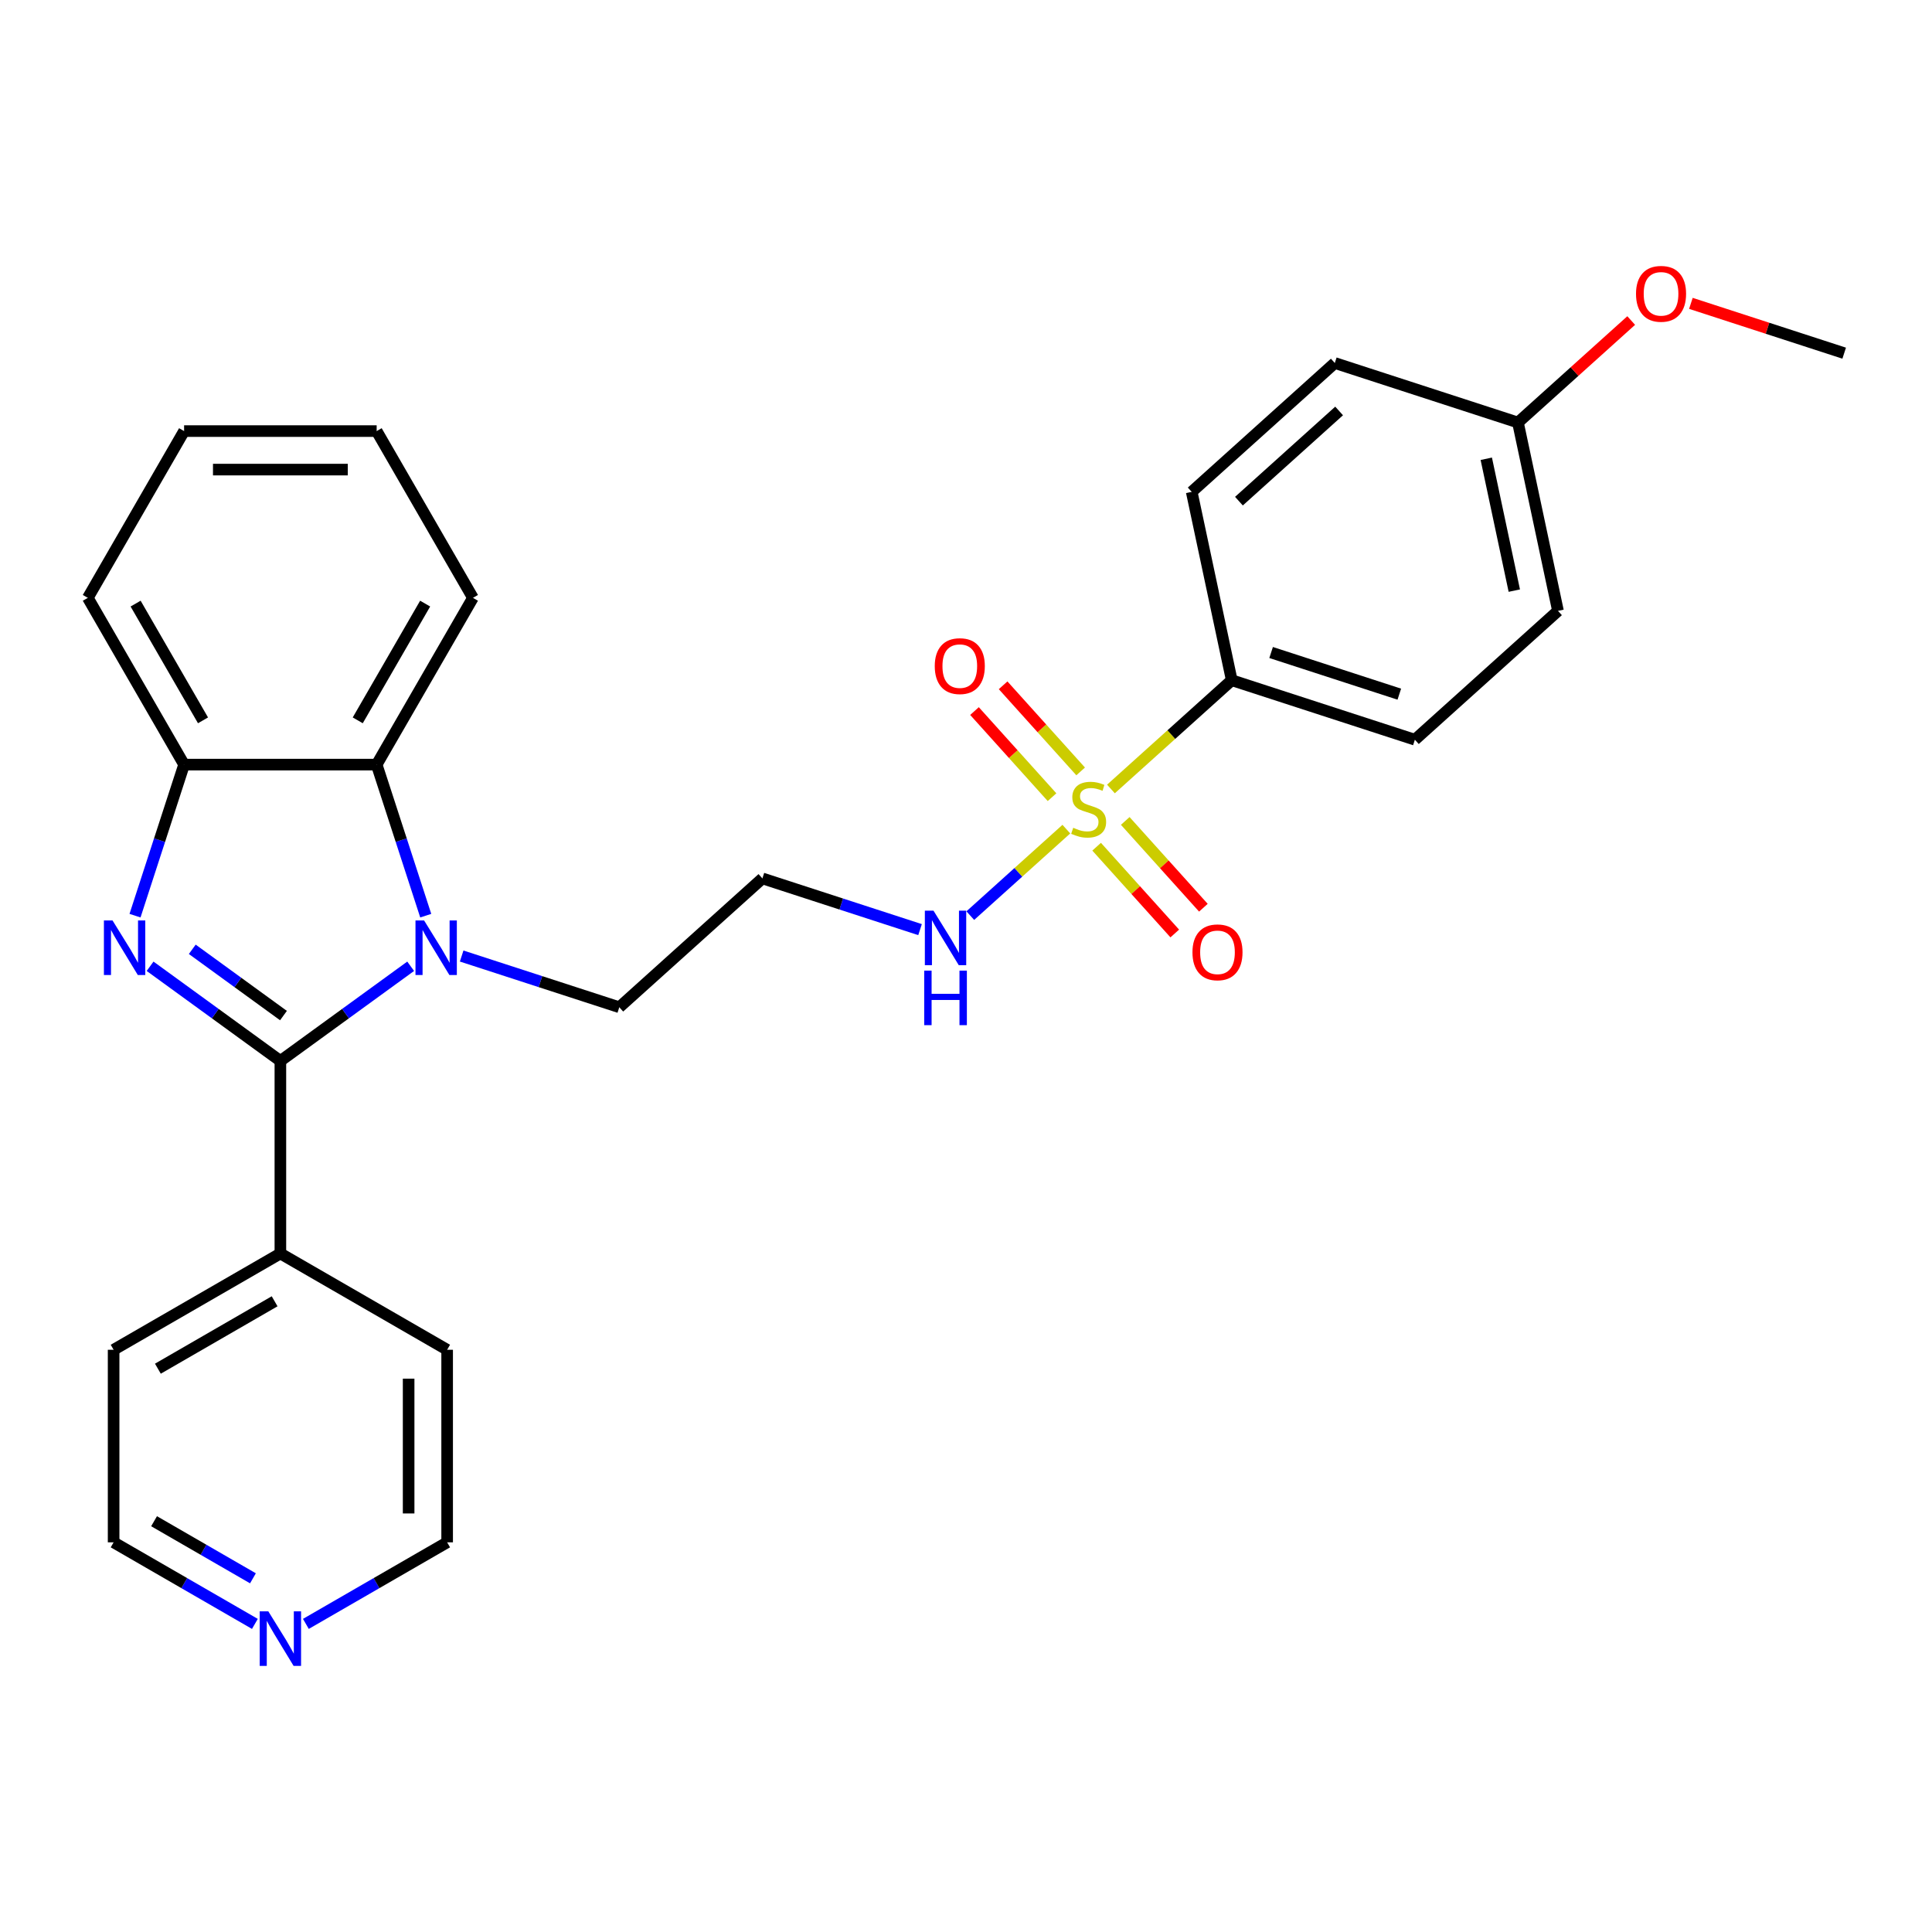 <?xml version='1.0' encoding='iso-8859-1'?>
<svg version='1.1' baseProfile='full'
              xmlns='http://www.w3.org/2000/svg'
                      xmlns:rdkit='http://www.rdkit.org/xml'
                      xmlns:xlink='http://www.w3.org/1999/xlink'
                  xml:space='preserve'
width='1000px' height='1000px' viewBox='0 0 1000 1000'>
<!-- END OF HEADER -->
<rect style='opacity:1.0;fill:#FFFFFF;stroke:none' width='1000' height='1000' x='0' y='0'> </rect>
<path class='bond-0' d='M 145.124,549.137 L 111.405,524.638' style='fill:none;fill-rule:evenodd;stroke:#000000;stroke-width:6px;stroke-linecap:butt;stroke-linejoin:miter;stroke-opacity:1' />
<path class='bond-0' d='M 111.405,524.638 L 77.686,500.14' style='fill:none;fill-rule:evenodd;stroke:#0000FF;stroke-width:6px;stroke-linecap:butt;stroke-linejoin:miter;stroke-opacity:1' />
<path class='bond-0' d='M 146.725,525.66 L 123.122,508.512' style='fill:none;fill-rule:evenodd;stroke:#000000;stroke-width:6px;stroke-linecap:butt;stroke-linejoin:miter;stroke-opacity:1' />
<path class='bond-0' d='M 123.122,508.512 L 99.519,491.363' style='fill:none;fill-rule:evenodd;stroke:#0000FF;stroke-width:6px;stroke-linecap:butt;stroke-linejoin:miter;stroke-opacity:1' />
<path class='bond-1' d='M 145.124,549.137 L 178.843,524.638' style='fill:none;fill-rule:evenodd;stroke:#000000;stroke-width:6px;stroke-linecap:butt;stroke-linejoin:miter;stroke-opacity:1' />
<path class='bond-1' d='M 178.843,524.638 L 212.562,500.14' style='fill:none;fill-rule:evenodd;stroke:#0000FF;stroke-width:6px;stroke-linecap:butt;stroke-linejoin:miter;stroke-opacity:1' />
<path class='bond-9' d='M 145.124,549.137 L 145.124,648.806' style='fill:none;fill-rule:evenodd;stroke:#000000;stroke-width:6px;stroke-linecap:butt;stroke-linejoin:miter;stroke-opacity:1' />
<path class='bond-4' d='M 69.885,473.948 L 82.587,434.854' style='fill:none;fill-rule:evenodd;stroke:#0000FF;stroke-width:6px;stroke-linecap:butt;stroke-linejoin:miter;stroke-opacity:1' />
<path class='bond-4' d='M 82.587,434.854 L 95.289,395.761' style='fill:none;fill-rule:evenodd;stroke:#000000;stroke-width:6px;stroke-linecap:butt;stroke-linejoin:miter;stroke-opacity:1' />
<path class='bond-3' d='M 220.363,473.948 L 207.661,434.854' style='fill:none;fill-rule:evenodd;stroke:#0000FF;stroke-width:6px;stroke-linecap:butt;stroke-linejoin:miter;stroke-opacity:1' />
<path class='bond-3' d='M 207.661,434.854 L 194.959,395.761' style='fill:none;fill-rule:evenodd;stroke:#000000;stroke-width:6px;stroke-linecap:butt;stroke-linejoin:miter;stroke-opacity:1' />
<path class='bond-11' d='M 238.955,494.84 L 279.752,508.096' style='fill:none;fill-rule:evenodd;stroke:#0000FF;stroke-width:6px;stroke-linecap:butt;stroke-linejoin:miter;stroke-opacity:1' />
<path class='bond-11' d='M 279.752,508.096 L 320.55,521.352' style='fill:none;fill-rule:evenodd;stroke:#000000;stroke-width:6px;stroke-linecap:butt;stroke-linejoin:miter;stroke-opacity:1' />
<path class='bond-2' d='M 551.937,429.16 L 527.077,451.544' style='fill:none;fill-rule:evenodd;stroke:#CCCC00;stroke-width:6px;stroke-linecap:butt;stroke-linejoin:miter;stroke-opacity:1' />
<path class='bond-2' d='M 527.077,451.544 L 502.218,473.927' style='fill:none;fill-rule:evenodd;stroke:#0000FF;stroke-width:6px;stroke-linecap:butt;stroke-linejoin:miter;stroke-opacity:1' />
<path class='bond-5' d='M 575.02,408.376 L 606.284,380.226' style='fill:none;fill-rule:evenodd;stroke:#CCCC00;stroke-width:6px;stroke-linecap:butt;stroke-linejoin:miter;stroke-opacity:1' />
<path class='bond-5' d='M 606.284,380.226 L 637.548,352.076' style='fill:none;fill-rule:evenodd;stroke:#000000;stroke-width:6px;stroke-linecap:butt;stroke-linejoin:miter;stroke-opacity:1' />
<path class='bond-6' d='M 559.344,399.28 L 539.278,376.994' style='fill:none;fill-rule:evenodd;stroke:#CCCC00;stroke-width:6px;stroke-linecap:butt;stroke-linejoin:miter;stroke-opacity:1' />
<path class='bond-6' d='M 539.278,376.994 L 519.211,354.708' style='fill:none;fill-rule:evenodd;stroke:#FF0000;stroke-width:6px;stroke-linecap:butt;stroke-linejoin:miter;stroke-opacity:1' />
<path class='bond-6' d='M 544.53,412.619 L 524.464,390.333' style='fill:none;fill-rule:evenodd;stroke:#CCCC00;stroke-width:6px;stroke-linecap:butt;stroke-linejoin:miter;stroke-opacity:1' />
<path class='bond-6' d='M 524.464,390.333 L 504.397,368.047' style='fill:none;fill-rule:evenodd;stroke:#FF0000;stroke-width:6px;stroke-linecap:butt;stroke-linejoin:miter;stroke-opacity:1' />
<path class='bond-7' d='M 567.614,438.255 L 587.835,460.714' style='fill:none;fill-rule:evenodd;stroke:#CCCC00;stroke-width:6px;stroke-linecap:butt;stroke-linejoin:miter;stroke-opacity:1' />
<path class='bond-7' d='M 587.835,460.714 L 608.057,483.173' style='fill:none;fill-rule:evenodd;stroke:#FF0000;stroke-width:6px;stroke-linecap:butt;stroke-linejoin:miter;stroke-opacity:1' />
<path class='bond-7' d='M 582.427,424.917 L 602.649,447.376' style='fill:none;fill-rule:evenodd;stroke:#CCCC00;stroke-width:6px;stroke-linecap:butt;stroke-linejoin:miter;stroke-opacity:1' />
<path class='bond-7' d='M 602.649,447.376 L 622.871,469.834' style='fill:none;fill-rule:evenodd;stroke:#FF0000;stroke-width:6px;stroke-linecap:butt;stroke-linejoin:miter;stroke-opacity:1' />
<path class='bond-18' d='M 194.959,395.761 L 244.794,309.445' style='fill:none;fill-rule:evenodd;stroke:#000000;stroke-width:6px;stroke-linecap:butt;stroke-linejoin:miter;stroke-opacity:1' />
<path class='bond-18' d='M 185.171,372.847 L 220.055,312.425' style='fill:none;fill-rule:evenodd;stroke:#000000;stroke-width:6px;stroke-linecap:butt;stroke-linejoin:miter;stroke-opacity:1' />
<path class='bond-28' d='M 194.959,395.761 L 95.289,395.761' style='fill:none;fill-rule:evenodd;stroke:#000000;stroke-width:6px;stroke-linecap:butt;stroke-linejoin:miter;stroke-opacity:1' />
<path class='bond-19' d='M 95.289,395.761 L 45.455,309.445' style='fill:none;fill-rule:evenodd;stroke:#000000;stroke-width:6px;stroke-linecap:butt;stroke-linejoin:miter;stroke-opacity:1' />
<path class='bond-19' d='M 105.077,372.847 L 70.193,312.425' style='fill:none;fill-rule:evenodd;stroke:#000000;stroke-width:6px;stroke-linecap:butt;stroke-linejoin:miter;stroke-opacity:1' />
<path class='bond-13' d='M 637.548,352.076 L 732.339,382.876' style='fill:none;fill-rule:evenodd;stroke:#000000;stroke-width:6px;stroke-linecap:butt;stroke-linejoin:miter;stroke-opacity:1' />
<path class='bond-13' d='M 657.926,337.738 L 724.28,359.297' style='fill:none;fill-rule:evenodd;stroke:#000000;stroke-width:6px;stroke-linecap:butt;stroke-linejoin:miter;stroke-opacity:1' />
<path class='bond-14' d='M 637.548,352.076 L 616.825,254.584' style='fill:none;fill-rule:evenodd;stroke:#000000;stroke-width:6px;stroke-linecap:butt;stroke-linejoin:miter;stroke-opacity:1' />
<path class='bond-8' d='M 476.214,481.172 L 435.416,467.916' style='fill:none;fill-rule:evenodd;stroke:#0000FF;stroke-width:6px;stroke-linecap:butt;stroke-linejoin:miter;stroke-opacity:1' />
<path class='bond-8' d='M 435.416,467.916 L 394.619,454.66' style='fill:none;fill-rule:evenodd;stroke:#000000;stroke-width:6px;stroke-linecap:butt;stroke-linejoin:miter;stroke-opacity:1' />
<path class='bond-23' d='M 145.124,648.806 L 231.44,698.641' style='fill:none;fill-rule:evenodd;stroke:#000000;stroke-width:6px;stroke-linecap:butt;stroke-linejoin:miter;stroke-opacity:1' />
<path class='bond-24' d='M 145.124,648.806 L 58.808,698.641' style='fill:none;fill-rule:evenodd;stroke:#000000;stroke-width:6px;stroke-linecap:butt;stroke-linejoin:miter;stroke-opacity:1' />
<path class='bond-24' d='M 142.144,673.545 L 81.722,708.429' style='fill:none;fill-rule:evenodd;stroke:#000000;stroke-width:6px;stroke-linecap:butt;stroke-linejoin:miter;stroke-opacity:1' />
<path class='bond-10' d='M 131.928,840.526 L 95.368,819.418' style='fill:none;fill-rule:evenodd;stroke:#0000FF;stroke-width:6px;stroke-linecap:butt;stroke-linejoin:miter;stroke-opacity:1' />
<path class='bond-10' d='M 95.368,819.418 L 58.808,798.31' style='fill:none;fill-rule:evenodd;stroke:#000000;stroke-width:6px;stroke-linecap:butt;stroke-linejoin:miter;stroke-opacity:1' />
<path class='bond-10' d='M 130.927,816.931 L 105.335,802.155' style='fill:none;fill-rule:evenodd;stroke:#0000FF;stroke-width:6px;stroke-linecap:butt;stroke-linejoin:miter;stroke-opacity:1' />
<path class='bond-10' d='M 105.335,802.155 L 79.743,787.38' style='fill:none;fill-rule:evenodd;stroke:#000000;stroke-width:6px;stroke-linecap:butt;stroke-linejoin:miter;stroke-opacity:1' />
<path class='bond-29' d='M 158.32,840.526 L 194.88,819.418' style='fill:none;fill-rule:evenodd;stroke:#0000FF;stroke-width:6px;stroke-linecap:butt;stroke-linejoin:miter;stroke-opacity:1' />
<path class='bond-29' d='M 194.88,819.418 L 231.44,798.31' style='fill:none;fill-rule:evenodd;stroke:#000000;stroke-width:6px;stroke-linecap:butt;stroke-linejoin:miter;stroke-opacity:1' />
<path class='bond-12' d='M 320.55,521.352 L 394.619,454.66' style='fill:none;fill-rule:evenodd;stroke:#000000;stroke-width:6px;stroke-linecap:butt;stroke-linejoin:miter;stroke-opacity:1' />
<path class='bond-17' d='M 732.339,382.876 L 806.408,316.184' style='fill:none;fill-rule:evenodd;stroke:#000000;stroke-width:6px;stroke-linecap:butt;stroke-linejoin:miter;stroke-opacity:1' />
<path class='bond-16' d='M 616.825,254.584 L 690.894,187.893' style='fill:none;fill-rule:evenodd;stroke:#000000;stroke-width:6px;stroke-linecap:butt;stroke-linejoin:miter;stroke-opacity:1' />
<path class='bond-16' d='M 641.274,259.394 L 693.122,212.71' style='fill:none;fill-rule:evenodd;stroke:#000000;stroke-width:6px;stroke-linecap:butt;stroke-linejoin:miter;stroke-opacity:1' />
<path class='bond-15' d='M 785.685,218.692 L 690.894,187.893' style='fill:none;fill-rule:evenodd;stroke:#000000;stroke-width:6px;stroke-linecap:butt;stroke-linejoin:miter;stroke-opacity:1' />
<path class='bond-20' d='M 785.685,218.692 L 814.995,192.301' style='fill:none;fill-rule:evenodd;stroke:#000000;stroke-width:6px;stroke-linecap:butt;stroke-linejoin:miter;stroke-opacity:1' />
<path class='bond-20' d='M 814.995,192.301 L 844.305,165.91' style='fill:none;fill-rule:evenodd;stroke:#FF0000;stroke-width:6px;stroke-linecap:butt;stroke-linejoin:miter;stroke-opacity:1' />
<path class='bond-31' d='M 785.685,218.692 L 806.408,316.184' style='fill:none;fill-rule:evenodd;stroke:#000000;stroke-width:6px;stroke-linecap:butt;stroke-linejoin:miter;stroke-opacity:1' />
<path class='bond-31' d='M 769.295,237.46 L 783.801,305.704' style='fill:none;fill-rule:evenodd;stroke:#000000;stroke-width:6px;stroke-linecap:butt;stroke-linejoin:miter;stroke-opacity:1' />
<path class='bond-26' d='M 244.794,309.445 L 194.959,223.129' style='fill:none;fill-rule:evenodd;stroke:#000000;stroke-width:6px;stroke-linecap:butt;stroke-linejoin:miter;stroke-opacity:1' />
<path class='bond-27' d='M 45.455,309.445 L 95.289,223.129' style='fill:none;fill-rule:evenodd;stroke:#000000;stroke-width:6px;stroke-linecap:butt;stroke-linejoin:miter;stroke-opacity:1' />
<path class='bond-25' d='M 875.203,157.02 L 914.874,169.91' style='fill:none;fill-rule:evenodd;stroke:#FF0000;stroke-width:6px;stroke-linecap:butt;stroke-linejoin:miter;stroke-opacity:1' />
<path class='bond-25' d='M 914.874,169.91 L 954.545,182.8' style='fill:none;fill-rule:evenodd;stroke:#000000;stroke-width:6px;stroke-linecap:butt;stroke-linejoin:miter;stroke-opacity:1' />
<path class='bond-21' d='M 231.44,798.31 L 231.44,698.641' style='fill:none;fill-rule:evenodd;stroke:#000000;stroke-width:6px;stroke-linecap:butt;stroke-linejoin:miter;stroke-opacity:1' />
<path class='bond-21' d='M 211.506,783.36 L 211.506,713.591' style='fill:none;fill-rule:evenodd;stroke:#000000;stroke-width:6px;stroke-linecap:butt;stroke-linejoin:miter;stroke-opacity:1' />
<path class='bond-22' d='M 58.808,798.31 L 58.808,698.641' style='fill:none;fill-rule:evenodd;stroke:#000000;stroke-width:6px;stroke-linecap:butt;stroke-linejoin:miter;stroke-opacity:1' />
<path class='bond-30' d='M 194.959,223.129 L 95.289,223.129' style='fill:none;fill-rule:evenodd;stroke:#000000;stroke-width:6px;stroke-linecap:butt;stroke-linejoin:miter;stroke-opacity:1' />
<path class='bond-30' d='M 180.008,243.062 L 110.24,243.062' style='fill:none;fill-rule:evenodd;stroke:#000000;stroke-width:6px;stroke-linecap:butt;stroke-linejoin:miter;stroke-opacity:1' />
<path  class='atom-1' d='M 58.25 476.439
L 67.5 491.39
Q 68.417 492.865, 69.892 495.536
Q 71.367 498.207, 71.447 498.367
L 71.447 476.439
L 75.194 476.439
L 75.194 504.666
L 71.327 504.666
L 61.4 488.32
Q 60.244 486.406, 59.008 484.214
Q 57.812 482.021, 57.453 481.343
L 57.453 504.666
L 53.785 504.666
L 53.785 476.439
L 58.25 476.439
' fill='#0000FF'/>
<path  class='atom-2' d='M 219.519 476.439
L 228.768 491.39
Q 229.685 492.865, 231.16 495.536
Q 232.636 498.207, 232.715 498.367
L 232.715 476.439
L 236.463 476.439
L 236.463 504.666
L 232.596 504.666
L 222.669 488.32
Q 221.512 486.406, 220.277 484.214
Q 219.08 482.021, 218.722 481.343
L 218.722 504.666
L 215.054 504.666
L 215.054 476.439
L 219.519 476.439
' fill='#0000FF'/>
<path  class='atom-3' d='M 555.505 428.456
Q 555.824 428.575, 557.14 429.133
Q 558.455 429.692, 559.891 430.05
Q 561.366 430.369, 562.801 430.369
Q 565.472 430.369, 567.027 429.094
Q 568.582 427.778, 568.582 425.505
Q 568.582 423.951, 567.784 422.994
Q 567.027 422.037, 565.831 421.519
Q 564.635 421, 562.641 420.402
Q 560.13 419.645, 558.615 418.927
Q 557.14 418.21, 556.063 416.695
Q 555.027 415.18, 555.027 412.628
Q 555.027 409.08, 557.419 406.887
Q 559.851 404.695, 564.635 404.695
Q 567.904 404.695, 571.612 406.249
L 570.695 409.319
Q 567.306 407.924, 564.754 407.924
Q 562.004 407.924, 560.489 409.08
Q 558.974 410.196, 559.013 412.15
Q 559.013 413.665, 559.771 414.582
Q 560.568 415.499, 561.685 416.017
Q 562.841 416.535, 564.754 417.133
Q 567.306 417.931, 568.821 418.728
Q 570.336 419.525, 571.412 421.16
Q 572.529 422.755, 572.529 425.505
Q 572.529 429.413, 569.897 431.526
Q 567.306 433.599, 562.96 433.599
Q 560.449 433.599, 558.535 433.041
Q 556.661 432.522, 554.429 431.605
L 555.505 428.456
' fill='#CCCC00'/>
<path  class='atom-7' d='M 483.83 344.779
Q 483.83 338.001, 487.179 334.214
Q 490.528 330.426, 496.787 330.426
Q 503.046 330.426, 506.395 334.214
Q 509.744 338.001, 509.744 344.779
Q 509.744 351.636, 506.355 355.543
Q 502.966 359.41, 496.787 359.41
Q 490.567 359.41, 487.179 355.543
Q 483.83 351.676, 483.83 344.779
M 496.787 356.221
Q 501.093 356.221, 503.405 353.35
Q 505.757 350.44, 505.757 344.779
Q 505.757 339.237, 503.405 336.446
Q 501.093 333.616, 496.787 333.616
Q 492.481 333.616, 490.129 336.406
Q 487.817 339.197, 487.817 344.779
Q 487.817 350.48, 490.129 353.35
Q 492.481 356.221, 496.787 356.221
' fill='#FF0000'/>
<path  class='atom-8' d='M 617.214 492.916
Q 617.214 486.139, 620.562 482.351
Q 623.911 478.564, 630.171 478.564
Q 636.43 478.564, 639.779 482.351
Q 643.128 486.139, 643.128 492.916
Q 643.128 499.774, 639.739 503.681
Q 636.35 507.548, 630.171 507.548
Q 623.951 507.548, 620.562 503.681
Q 617.214 499.814, 617.214 492.916
M 630.171 504.358
Q 634.476 504.358, 636.789 501.488
Q 639.141 498.578, 639.141 492.916
Q 639.141 487.375, 636.789 484.584
Q 634.476 481.753, 630.171 481.753
Q 625.865 481.753, 623.513 484.544
Q 621.2 487.335, 621.2 492.916
Q 621.2 498.618, 623.513 501.488
Q 625.865 504.358, 630.171 504.358
' fill='#FF0000'/>
<path  class='atom-9' d='M 483.171 471.347
L 492.42 486.297
Q 493.337 487.772, 494.812 490.443
Q 496.287 493.114, 496.367 493.274
L 496.367 471.347
L 500.114 471.347
L 500.114 499.573
L 496.247 499.573
L 486.32 483.227
Q 485.164 481.313, 483.928 479.121
Q 482.732 476.928, 482.373 476.25
L 482.373 499.573
L 478.705 499.573
L 478.705 471.347
L 483.171 471.347
' fill='#0000FF'/>
<path  class='atom-9' d='M 478.366 502.396
L 482.194 502.396
L 482.194 514.396
L 496.626 514.396
L 496.626 502.396
L 500.453 502.396
L 500.453 530.622
L 496.626 530.622
L 496.626 517.585
L 482.194 517.585
L 482.194 530.622
L 478.366 530.622
L 478.366 502.396
' fill='#0000FF'/>
<path  class='atom-11' d='M 138.885 834.032
L 148.134 848.982
Q 149.051 850.458, 150.526 853.129
Q 152.001 855.8, 152.081 855.959
L 152.081 834.032
L 155.829 834.032
L 155.829 862.258
L 151.961 862.258
L 142.034 845.913
Q 140.878 843.999, 139.642 841.806
Q 138.446 839.614, 138.087 838.936
L 138.087 862.258
L 134.42 862.258
L 134.42 834.032
L 138.885 834.032
' fill='#0000FF'/>
<path  class='atom-21' d='M 846.797 152.08
Q 846.797 145.302, 850.146 141.515
Q 853.495 137.728, 859.754 137.728
Q 866.013 137.728, 869.362 141.515
Q 872.711 145.302, 872.711 152.08
Q 872.711 158.937, 869.322 162.844
Q 865.934 166.711, 859.754 166.711
Q 853.535 166.711, 850.146 162.844
Q 846.797 158.977, 846.797 152.08
M 859.754 163.522
Q 864.06 163.522, 866.372 160.652
Q 868.724 157.741, 868.724 152.08
Q 868.724 146.538, 866.372 143.748
Q 864.06 140.917, 859.754 140.917
Q 855.448 140.917, 853.096 143.708
Q 850.784 146.498, 850.784 152.08
Q 850.784 157.781, 853.096 160.652
Q 855.448 163.522, 859.754 163.522
' fill='#FF0000'/>
</svg>
